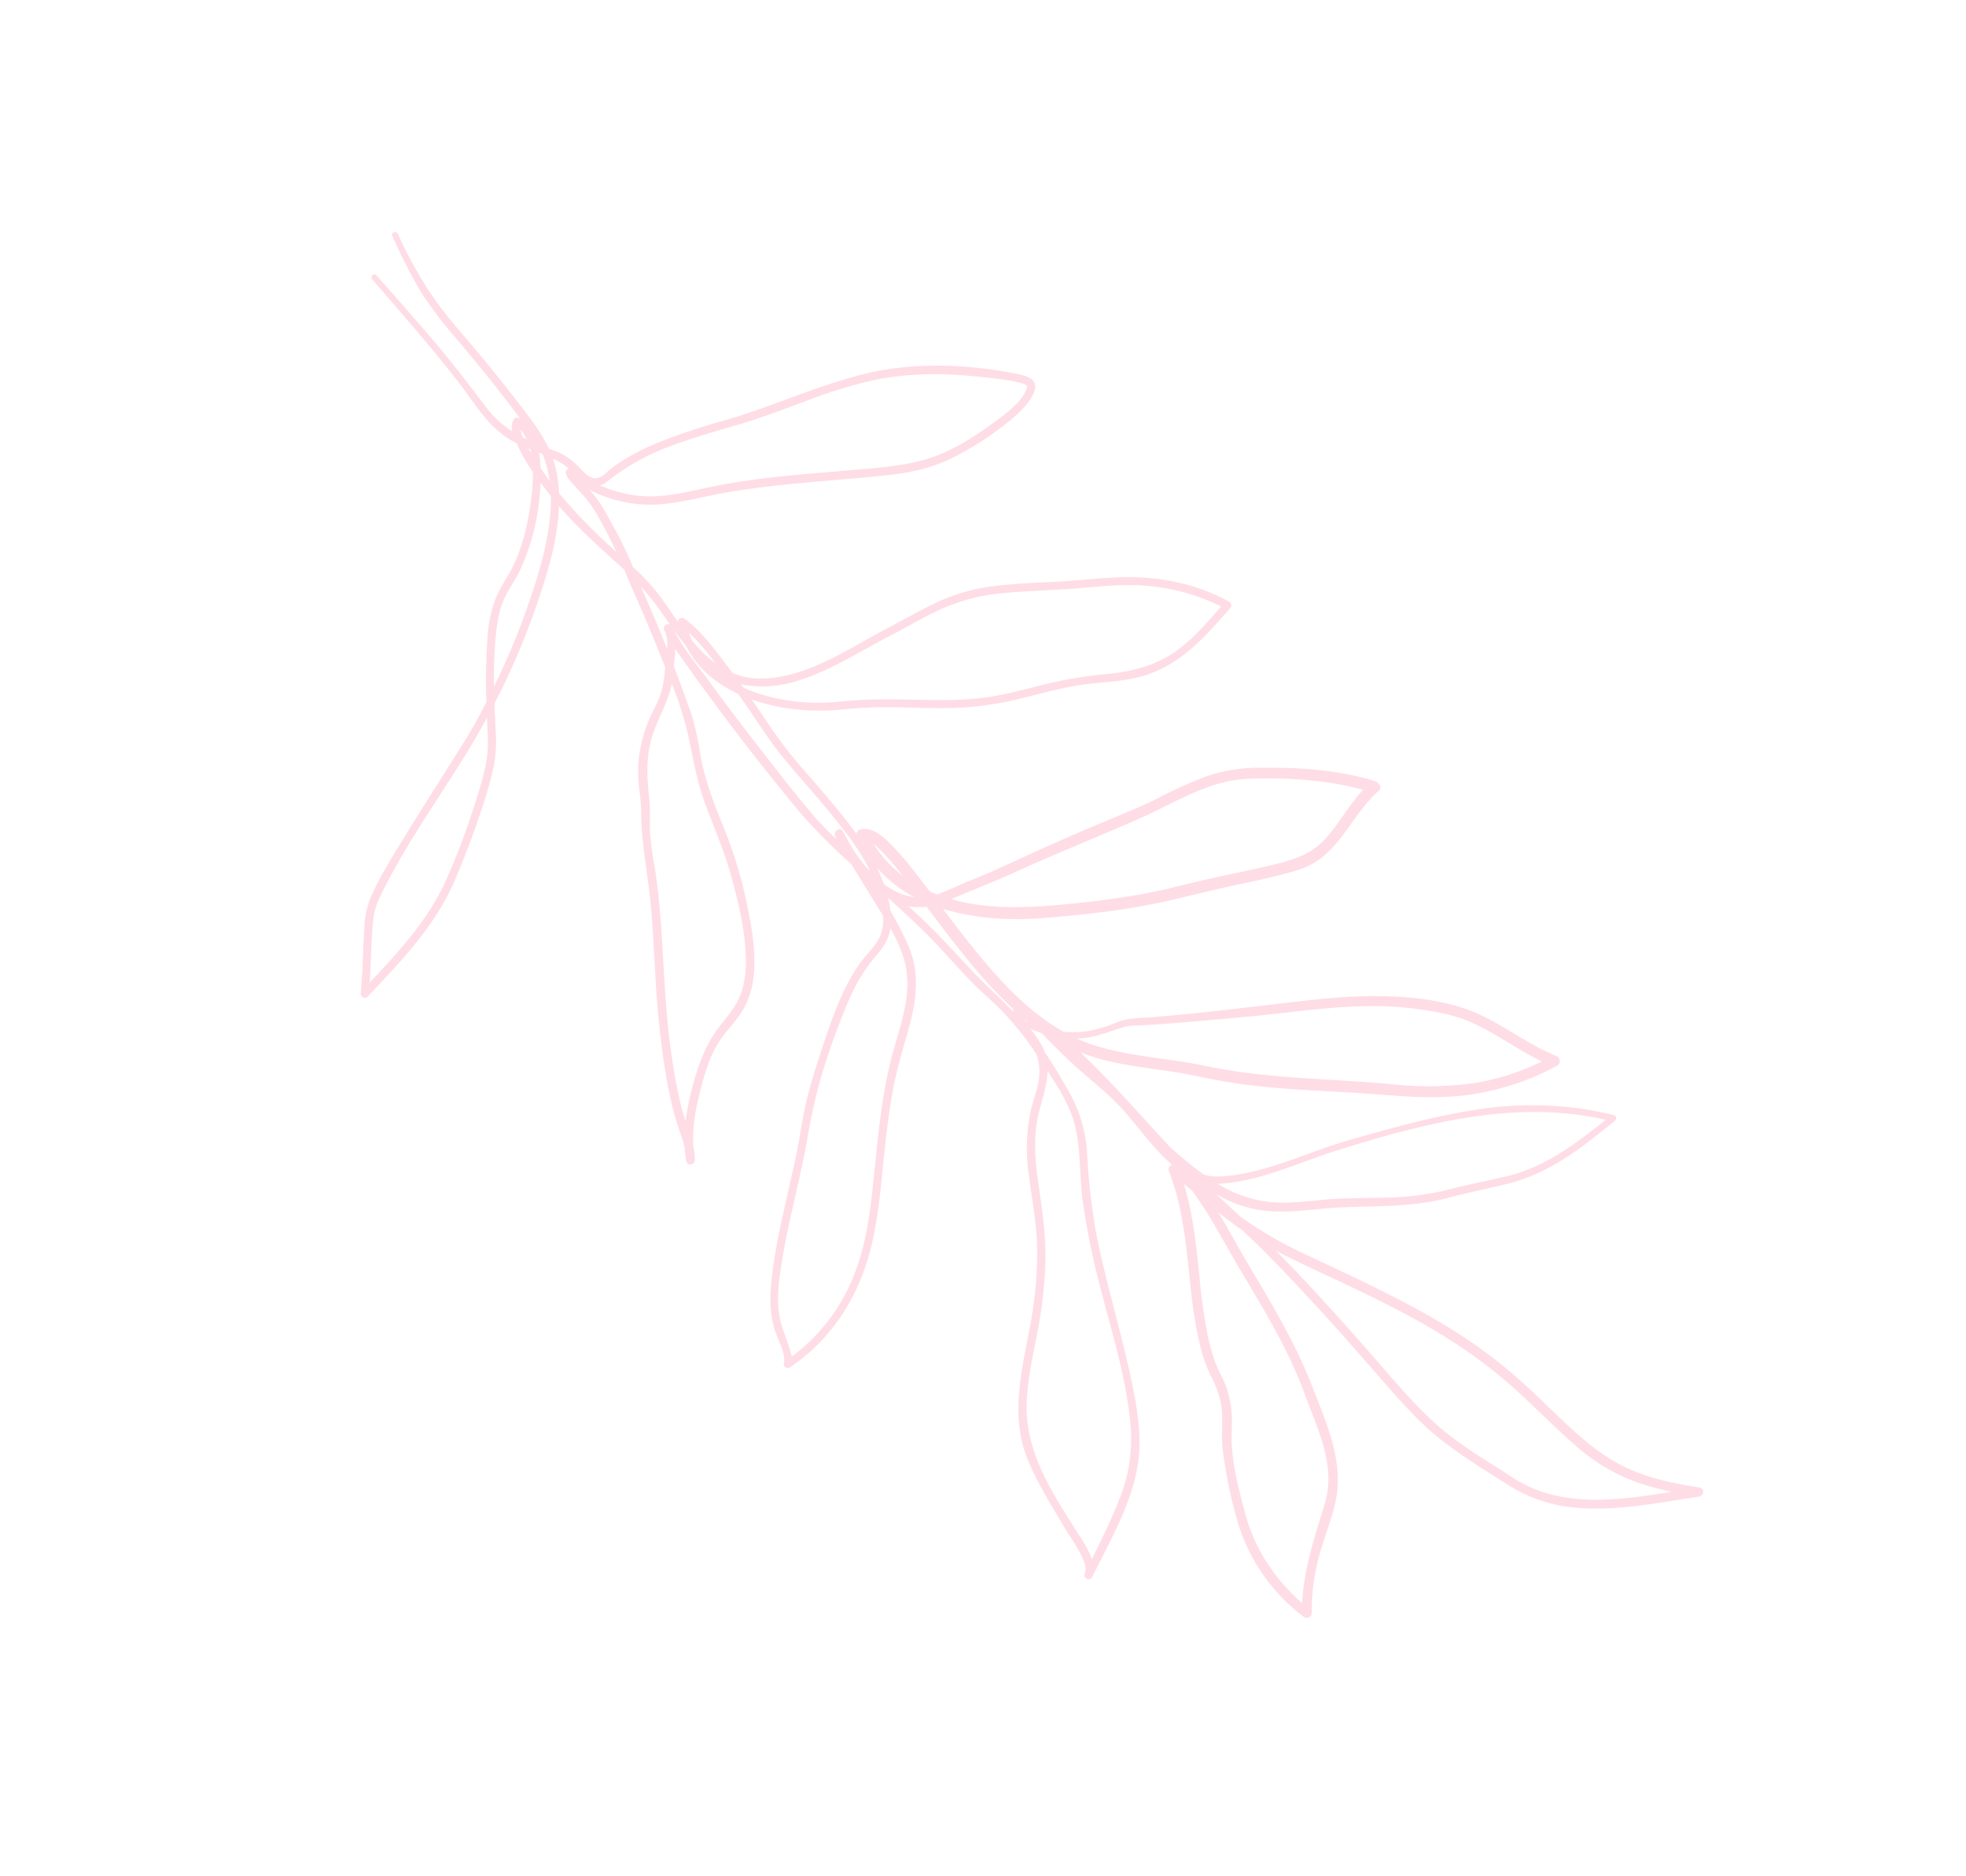 <?xml version="1.0" encoding="utf-8"?>
<svg xmlns="http://www.w3.org/2000/svg" xmlns:xlink="http://www.w3.org/1999/xlink" width="616.807" height="588.672" viewBox="0 0 616.807 588.672">
  <defs>
    <clipPath id="clip-path">
      <rect id="Rectangle_7" data-name="Rectangle 7" width="284.645" height="569.839" transform="translate(0 0)" fill="#ffdde6"/>
    </clipPath>
  </defs>
  <g id="Group_2" data-name="Group 2" transform="translate(0 214.824) rotate(-49)">
    <g id="Group_1" data-name="Group 1" transform="translate(0)" clip-path="url(#clip-path)">
      <path id="Path_1" data-name="Path 1" d="M281.469,184.84c-4.215,1.187-9.3.288-13.509-.519a93.694,93.694,0,0,1-18.712-5.7c-6.558-2.777-12.04-6.994-17.217-11.811-12.441-11.577-24.154-23.946-37.384-34.653-6.814-5.514-14.449-10.173-19.851-17.228a43.415,43.415,0,0,1-7.368-15.474c-.059.6-.125,1.185-.208,1.759-.6,4.1-2.258,7.861-3.608,11.75a114.028,114.028,0,0,1-5.479,12.688,66.437,66.437,0,0,1-1.393,12.542c-.715,3.158-1.549,6.285-2.314,9.429.748-.878,2.018-.029,2.093.911.439,5.564-.622,11.193-1.724,16.625q-.6,2.973-1.245,5.944c.131.4.271.805.424,1.205,2.123,5.564,6.811,9.9,11.652,13.133,9.212,6.163,20.292,9.119,30.518,13.129,5.612,2.2,11.325,4.128,16.822,6.616a58.667,58.667,0,0,1,15.19,10.1c4.957,4.462,9.492,9.375,14.128,14.163,4.3,4.443,8.906,8.579,13.141,13.083,7.38,7.85,13.11,16.886,16.152,27.27.4,1.368.732,2.755,1.042,4.145a1.269,1.269,0,0,1-1.208,1.586c-11.272-.032-22.589.011-32.653-5.781-5.5-3.165-9.908-7.882-14.538-12.138-5.088-4.677-10.889-8.468-16.524-12.437a105.135,105.135,0,0,1-14.749-12.26c-4.389-4.479-8.325-9.383-12.335-14.2a141.424,141.424,0,0,0-12.8-13.841,69.9,69.9,0,0,1-10.02-11.572,59.059,59.059,0,0,1-6.579-12.226c-.129.506-.258,1.013-.39,1.518-1.473,5.62-3.1,11.183-4.212,16.892-1.274,6.568-1.992,13.249-3.034,19.856-.734,4.658-1.525,9.414-2.631,14.087a1.826,1.826,0,0,1,1.8.048c3.09,2.259,3.019,6.658,2.836,10.114a93.936,93.936,0,0,1-1.893,12.657c-.415,2.161-.852,4.318-1.3,6.473q.363,1.187.791,2.362.309.176.621.344c3.106,1.664,6.385,3.049,9.523,4.663,6.356,3.27,12.885,6.116,19.385,9.083q9.921,4.528,19.712,9.332c6.068,2.965,12.035,6.118,18.265,8.736a154.229,154.229,0,0,1,15.6,7.1,52.021,52.021,0,0,1,13.565,11.338c8,9.018,15.5,18.792,20.36,29.89.477,1.088-.039,2.966-1.583,2.758-11.785-1.582-24.022,4.086-34.948-2.585-5.813-3.548-11.248-7.69-16.676-11.79s-11.017-7.979-16.54-11.964c-10.874-7.846-20.847-16.967-30.43-26.323-7.749-7.565-14.622-16.273-19.06-26.192-1.855,8.78-3.686,17.564-4.754,26.482-1.1,9.151-1.366,18.413.479,27.328a30.139,30.139,0,0,0,6.665,6.8,47.336,47.336,0,0,0,6.646,3.951c3.309,1.695,5.648,4.593,8.289,7.172,9.342,9.127,19.029,17.892,28.682,26.685,8.543,7.782,17.18,15.489,24.524,24.451,6.222,7.592,12.13,16.429,14.911,25.932,2.573,8.794,2.954,18.169,6.025,26.822a1.7,1.7,0,0,1-2.082,2.082,81.4,81.4,0,0,1-26.932-16.509c-8.473-7.881-14.863-17.62-21.911-26.717-7.906-10.207-16.04-20.31-22.853-31.3-3.163-5.1-5.9-10.441-9.12-15.511-3.1-4.878-6.342-9.668-9.2-14.7a70.2,70.2,0,0,1-5.042-10.861c-.46,9.839-1.575,19.664-2.717,29.451-.447,3.828-.89,7.657-1.3,11.489,0,4.512.042,9.046.469,13.487a16.764,16.764,0,0,0,3.066,4.33c9.824,10.059,23.8,15.529,35.42,23.151,11.872,7.788,23.814,15.56,34.523,24.927a108.665,108.665,0,0,1,25.428,32.243,1.04,1.04,0,0,1-1.162,1.511c-12.835-2.271-25.446-4.537-36.364-12.07-5.454-3.762-10.637-7.865-16.147-11.553-5.6-3.751-10.459-8.545-15.075-13.425-4.314-4.561-8.355-9.326-12.913-13.654-4.313-4.1-8.682-8.091-12.246-12.881a38.213,38.213,0,0,1-6.627-15.82c-.15,3.525-.23,7.054-.329,10.582a126.774,126.774,0,0,0,4.773,24.16c4.473,16,9.243,31.945,11.914,48.374a158.137,158.137,0,0,1,2.1,23.7c.09,8.578-.628,17.145-.887,25.715-.238,7.9.229,15.453,2.676,23.011,2.239,6.913,5.958,13.266,9.767,19.411.909,1.466-1.074,2.777-2.269,1.751-10.383-8.912-21.619-17.293-29.3-28.81a46.1,46.1,0,0,1-7.19-18.6c-1.319-8.6-2.781-17.272-3.166-25.977-.381-8.624.882-17.348,2.042-25.873,1.222-8.981,2.506-17.945,3.55-26.949,1.027-8.849,1.943-17.712,2.615-26.6.254-3.36.409-6.721.528-10.081-.1-.884-.192-1.772-.267-2.666-.193-2.293-.322-4.589-.417-6.888-1.858,5.927-4.134,11.739-6.08,17.633-4.577,13.866-9.049,27.776-15.919,40.717-5.3,9.976-10.405,21.233-20.121,27.674-5.1,3.379-11.35,5.328-16.877,7.918A66.818,66.818,0,0,0,50.17,501.668a1.539,1.539,0,0,1-2.6-1.076,58.027,58.027,0,0,1,7.993-33.737A135.525,135.525,0,0,1,67.648,450.31a52.185,52.185,0,0,1,6.21-6.546,61.675,61.675,0,0,0,6.762-6.116,31.288,31.288,0,0,0,4.859-8.568,49.138,49.138,0,0,1,5.153-9.057,132.79,132.79,0,0,1,11.391-13.682c8.543-9.259,17.442-18.191,23.382-29.441a1.435,1.435,0,0,1,2.1-.527c.006-.807.031-1.6.067-2.367.3-6.49,1.767-12.881,2.705-19.294,1.111-7.6.465-15.414.721-23.071.125-3.725.368-7.457.66-11.171.052-.662.134-1.343.219-2.034q-.72-1.716-1.272-3.5c-.7,2.738-1.213,5.608-2.418,7.789-.047.086-.1.167-.145.251-1.292,4.743-2.83,9.423-4.472,14.043a44.01,44.01,0,0,1-11.063,17.114,202.737,202.737,0,0,0-16.293,17.739c-5.2,6.549-9.93,13.455-14.668,20.336-4.625,6.717-9.253,13.431-14.2,19.917-4.242,5.56-8.7,10.965-14.226,15.3-11.15,8.744-26.286,11.34-39.648,14.907a1.294,1.294,0,0,1-.688-2.493c2.441-.935,3.569-4.509,4.369-6.715.906-2.5,1.52-5.086,2.353-7.606,2.557-7.734,4.918-15.588,8.614-22.875,6.512-12.84,19.808-19.6,31.71-26.513A123.927,123.927,0,0,0,79.7,361.867c5.867-5.189,10.572-11.3,15.758-17.12a57.147,57.147,0,0,1,16.629-13.4c3.3-1.667,6.663-2.718,9.6-5.07a16.6,16.6,0,0,0,4.1-4.795,90.247,90.247,0,0,0,3.458-23.142c.019-8.916,1.691-17.7,2.33-26.575.419-5.827.587-11.712.726-17.587a32.376,32.376,0,0,1-2.573,3.159,119.143,119.143,0,0,1-4.391,11.092c-4.126,8.935-11.943,13.922-20.564,17.93-5.64,2.622-11.232,5.182-16.615,8.32-5.912,3.447-11.57,7.313-17.18,11.225C62.383,311.9,54,318.237,44.536,322.834c-13.68,6.647-28.865,8.789-43.649,4.769a1.241,1.241,0,0,1-.294-2.248c2.958-1.75,4.336-6.33,6.078-9.119,3.088-4.947,7.4-8.431,12.162-11.683,10.966-7.493,23.046-13.166,34.57-19.717,4.761-2.706,9.315-5.737,14.181-8.257,4.77-2.47,9.693-4.642,14.651-6.7,9.115-3.789,18.959-7.982,28.88-8.892,3.324-.3,6.785.142,10.043-.692a13.086,13.086,0,0,0,5.866-3.669c.65-2.05,1.264-4.1,1.895-6.084,1.267-3.993,2.5-8,3.784-11.984a171.633,171.633,0,0,1,1.82-23.792c3.14-18.814,6.915-37.61,11.421-56.145.481-1.976.937-4,1.467-6q-2.2,1.626-4.417,3.231-1.238,2.315-2.5,4.62c-2.038,3.726-4.047,7.5-6.307,11.1a104.965,104.965,0,0,1-7.167,9.353c-5.328,6.674-9.088,14.4-12.981,21.948a138.9,138.9,0,0,1-13.8,21.148c-4.362,5.642-9.022,11.057-15.013,15.028a26.341,26.341,0,0,1-8.859,3.733c-4.281.944-8.745.37-13.066,1.022-6.428.97-12.531,4.135-18.218,7.14A50.7,50.7,0,0,0,33.446,259.1a18.676,18.676,0,0,1-3.03,3.3,1.363,1.363,0,0,1-1.926-1.926,36.364,36.364,0,0,1,2.875-3.153A55.448,55.448,0,0,0,34.5,252.2a87.216,87.216,0,0,1,6.082-9.051c4.316-5.753,9.13-11.161,13.993-16.454C65.012,215.335,76.838,205.337,87,193.711c4.847-5.544,9.4-10.954,14.953-15.814,2.527-2.21,4.56-4.843,6.938-7.2a41.808,41.808,0,0,1,7.161-5.556,43.317,43.317,0,0,1,8.216-3.9c3.215-1.179,6.629-1.62,9.775-3a37.143,37.143,0,0,0,7.055-4.412c1.056-2.08,2.1-4.153,3.153-6.192,4-7.75,7.6-15.691,11.45-23.516.2-9.437.218-19.133,1.632-28.515-8.134,6.62-17.968,10.961-27.6,14.9a227.6,227.6,0,0,1-32.414,10.472c-1.872,1.744-3.725,3.5-5.57,5.256a47,47,0,0,1-9.394,7.469,116.933,116.933,0,0,1-11.817,5.611c-7.611,3.228-15.388,6.128-23.258,8.663-12.546,4.04-25.727,4.063-38.766,3.583-2.22-.082-4.44-.177-6.66-.265a1.292,1.292,0,0,1-.647-2.389c5.537-3.943,10.679-8.4,16.093-12.5a27.034,27.034,0,0,1,8-4.619c6.678-2.219,13.806-3.284,20.721-4.463,8.837-1.507,17.709-2.8,26.568-4.18,6.843-1.062,13.763-2.022,20.494-3.681q1.465-.361,2.928-.733a187.136,187.136,0,0,1,15.076-12.682,42.578,42.578,0,0,1,11.827-6.616,82.969,82.969,0,0,1,8.633-1.83c7.717-1.664,15.042-5.562,21.553-9.919a64.57,64.57,0,0,0,6.946-5.255,53.575,53.575,0,0,1,3.439-9.8c-.167-.655-.317-1.316-.442-1.983-1.565-8.358,1.363-16.312,2.964-24.415,2.725-13.792,4.608-27.734,6.6-41.646.147-1.026,1.951-.783,1.814.245-1.187,8.893-2.35,17.789-3.675,26.662-1.35,9.039-3.216,17.894-5.059,26.834a30.658,30.658,0,0,0-.254,10.865,4.775,4.775,0,0,1,3.29-2.167c.745-.078,1.193.641,1.267,1.267.012.1.022.208.032.312,2.358-10.53,4.176-21.192,5.85-31.849a122.2,122.2,0,0,1,3.8-18.1A169.692,169.692,0,0,1,187.039.478c.483-1.076,2.061-.144,1.582.924a144.057,144.057,0,0,0-6.971,18.61A132.812,132.812,0,0,0,178.183,37.4c-1.667,10.975-3.532,21.943-5.919,32.786a57.384,57.384,0,0,1-3.391,11.232q.5,1.37,1.033,2.759a19.691,19.691,0,0,1,.762,8.033c-.135,2.381-.844,5.572,1.614,6.975,1.355.773,3.308.767,4.808,1.064a48.809,48.809,0,0,1,5.025,1.337,74.236,74.236,0,0,1,10.285,4.239,196.035,196.035,0,0,1,19.8,11.665c12.619,8.09,26.38,14.264,38.7,22.806,13.035,9.034,23.628,22.063,31.538,35.716,1.984,3.425,4.171,7.386-.969,8.834M145.778,271.053c5.722,11.236,14.7,20.1,23.8,28.609,4.975,4.654,10.071,9.179,15.359,13.477,5.367,4.363,11.1,8.166,16.689,12.232,5.536,4.03,10.91,8.278,16.487,12.254,5.386,3.839,10.494,7.534,17.3,7.893,6.782.358,13.481-1.356,20.246-1.105-5.294-10.89-13.029-21-21.285-29.709-8.277-8.731-20.25-12.068-30.848-16.995-13-6.044-25.708-12.7-38.772-18.626-6.446-2.926-12.67-6.227-19.031-9.323q-.377-.184-.749-.367c.261.557.528,1.111.808,1.661m-5.732,62.817c4.693,10.678,12.121,19.887,17.76,30.047,9.63,17.349,22.706,32.088,34.205,48.153a104.575,104.575,0,0,0,17.109,19.069,73.788,73.788,0,0,0,19.007,11.518c-2.339-8.391-2.832-17.269-5.558-25.572-1.728-5.264-4.791-10.286-7.8-14.9a106.435,106.435,0,0,0-10.942-13.829c-7.887-8.585-16.817-16.144-25.251-24.172-4.769-4.539-9.5-9.121-14.233-13.7-2.4-2.319-4.762-4.671-7.117-7.034q-1.747-1.753-3.485-3.516a21.62,21.62,0,0,0-3-2.989c-3.866-2.55-7.905-4.332-11.364-7.544q-.8-.744-1.534-1.54a51.2,51.2,0,0,0,2.2,6.013m-.736,73.958c3.392,4.56,7.746,8.365,11.819,12.292,4.549,4.386,8.561,9.261,12.865,13.881a87.46,87.46,0,0,0,14.589,12.957c5.214,3.548,10.12,7.478,15.258,11.13,10.015,7.119,21.745,9.5,33.582,11.7-13.559-25.538-38.167-42.265-62.241-57.132-10.928-6.749-23.749-12.079-32.74-21.529a38.65,38.65,0,0,0,6.868,16.7m-13.9-24.692c-5.265,8.371-12.044,15.618-18.82,22.831a175.272,175.272,0,0,0-11.763,13.489,66.888,66.888,0,0,0-4.986,7.448c-1.782,3.128-2.672,6.634-4.748,9.611a33.848,33.848,0,0,1-5.3,6.255c-2.054,1.828-4.275,3.439-6.253,5.356-5.053,4.9-9.329,11.072-13.227,16.895a53.548,53.548,0,0,0-7.769,16.8,60.54,60.54,0,0,0-2.061,15.611c8.6-6.866,18.8-10.85,28.784-15.425,10.885-4.986,15.917-17.388,21.364-27.226,7.132-12.88,11.545-27,16.132-40.919,2.278-6.915,4.959-13.711,7-20.7.642-2.192,1.215-4.4,1.733-6.628q-.04-1.7-.09-3.4m-2.354,83.556c-1.274,9.008-2.633,18.137-2.6,27.255.032,9.2,1.874,18.3,3.1,27.391,2.4,17.767,16.159,29.669,29.335,40.616a85.409,85.409,0,0,1-5.286-11.229,59.191,59.191,0,0,1-3.524-21.07c.011-8.6.733-17.174.911-25.766a153.951,153.951,0,0,0-1.979-27.172c-2.588-16.426-7.453-32.39-11.943-48.366-.921-3.276-1.774-6.522-2.513-9.782-1.219,16.1-3.244,32.142-5.5,48.124M111.832,334.429c-6.68,3.563-12.016,9.179-16.882,14.868-5.142,6.012-10.2,11.792-16.283,16.892a132.3,132.3,0,0,1-19.1,13.1c-6.339,3.646-12.783,7.176-18.482,11.8-12.032,9.757-16.15,25.156-20.378,39.44a34.461,34.461,0,0,1-3.064,8.031c6.828-1.784,13.655-3.569,20.3-5.985a50.177,50.177,0,0,0,19.6-12.658c11.039-11.492,19.323-25.7,28.5-38.641a224.289,224.289,0,0,1,14.617-18.706c5.126-5.812,11.426-10.676,15.968-16.979,3.694-5.126,5.719-11.706,7.465-17.966-3.551,2.94-8.024,4.551-12.258,6.81m13.4-73.253c-2.648,1.715-5.729,2.026-8.8,2.085a50.894,50.894,0,0,0-12.922,1.653c-4.846,1.347-9.6,3.047-14.3,4.832A170.907,170.907,0,0,0,60.12,283.738c-11.309,6.959-23.39,12.56-34.712,19.5-5.551,3.4-11.313,6.983-15.265,12.264-2.414,3.225-3.821,7.086-6.3,10.252l-.036.044a58.025,58.025,0,0,0,33.47-2.52c9.381-3.493,17.663-9.148,25.788-14.877,11.066-7.8,22.121-15.824,34.4-21.636,8.885-4.2,18.266-7.727,23.73-16.433a48.328,48.328,0,0,0,4.377-9.392c-.116.078-.23.159-.347.235m-3.166-96.122c-6.336,2.781-10.864,7.225-15.475,12.212-2.319,2.508-5.11,4.56-7.6,6.89a107.217,107.217,0,0,0-8.024,9.126c-10.23,12.029-22.174,22.369-33.025,33.806A208.9,208.9,0,0,0,42.33,245.332q-2.5,3.339-4.673,6.907a76.481,76.481,0,0,1,8.493-4.911c6.945-3.507,13.945-6.35,21.807-6.64,4.221-.156,8.223-.262,12.169-1.954a33.774,33.774,0,0,0,9.554-6.711c5.855-5.5,10.648-12.3,15.119-18.927,4.781-7.091,8.369-14.791,12.492-22.257,3.985-7.217,9.367-13.121,14.029-19.845a116.41,116.41,0,0,0,7.161-12.081c-5.174,2.944-10.923,3.73-16.418,6.142M77.277,125c-16.248,2.589-32.944,4.229-48.856,8.54a22.858,22.858,0,0,0-7.856,3.632c-5.167,3.7-9.972,7.864-15.025,11.71,12.841.515,25.794.9,38.3-2.529a207.657,207.657,0,0,0,23.074-8.272c4.245-1.726,8.449-3.574,12.516-5.691a38.995,38.995,0,0,0,9.321-6.813q1.8-1.725,3.619-3.444-7.488,1.66-15.1,2.868m76.455,55.764a60.9,60.9,0,0,0,8.725,14.69c3.426,4.365,7.6,7.915,11.447,11.884,8.737,9.022,15.8,19.539,25.148,27.987,5.121,4.626,10.956,8.392,16.579,12.364a139.423,139.423,0,0,1,14.952,12.46c5.649,5.3,11.646,9.47,19.243,11.366,6.5,1.622,13.325,1.516,20,1.508a64.458,64.458,0,0,0-15.268-27.74c-4.089-4.52-8.666-8.566-12.93-12.916-4.671-4.765-9.2-9.668-14.074-14.231A59.3,59.3,0,0,0,211.7,207.354c-5.718-2.649-11.745-4.577-17.6-6.9-10.031-3.987-20.614-6.909-29.748-12.838a35.181,35.181,0,0,1-11.162-11.2c-.209-.348-.4-.7-.591-1.06q-.152.658-.307,1.316.623,2.076,1.438,4.1m-1.41-15.88a72.065,72.065,0,0,0,1.79-12.491,24.817,24.817,0,0,0-1.212,2.338c-.016.09-.033.179-.048.269a39.217,39.217,0,0,0-.53,9.883m-11.755,88.107c.49-2.591.937-5.194,1.2-7.816a30.967,30.967,0,0,0,.3-5.508,36.82,36.82,0,0,0-1.5,13.324m-8.827,59.913c-.018-.46-.029-.921-.04-1.381q-.1.25-.2.5c.079.293.157.587.242.877m-.645-5.56a8.464,8.464,0,0,1,.628-.724A154.536,154.536,0,0,1,134,285.859c1.163-6.955,2.65-13.847,4.107-20.746a16.6,16.6,0,0,1-3.587-4.388c-.011-.019-.02-.038-.03-.057q-.017.837-.034,1.673c-.168,8.9-1.193,17.573-2.116,26.414-.65,6.224-.636,12.407-1.249,18.59m6.033-61.942a51.733,51.733,0,0,1-2.37,4.871q-.01.31-.019.619a20.647,20.647,0,0,0,3.091,9.367,42.292,42.292,0,0,1-.7-14.858m9.752-78.8c-2.287,10.02-4.357,20.09-6.331,30.176-1.537,7.857-3.082,15.733-4.24,23.657a92.355,92.355,0,0,0-.76,9.661q.214-.542.437-1.086c.686-1.67,3.425-.981,2.759.761-.643,1.684-1.25,3.384-1.834,5.093a52.005,52.005,0,0,0-1.905,8.155q-.026.682-.052,1.364c3.253-7.628,4.679-16.22,5.99-24.189,1.085-6.593,1.86-13.237,2.992-19.821.994-5.782,2.6-11.417,4.129-17.074.594-2.2,1.143-4.413,1.664-6.631-2.111-7.427-2.31-15.181.649-22.257.35-2.1.805-4.181,1.3-6.25-2.391,5.773-3.42,12.414-4.8,18.44m-1.122-16a10.728,10.728,0,0,0,3.547-3.824q.159-.389.329-.772c.5-1.131,2.143-.706,2.508.249q.263-1.059.529-2.114a106.109,106.109,0,0,0,2.5-12.531c-.794,1.595-1.58,3.188-2.336,4.784q-3.4,7.172-7.074,14.209m12.01-63.16A70.428,70.428,0,0,1,133.834,99.67c-2.958.786-6.022,1.059-8.979,1.842-4.121,1.092-7.786,3.387-11.232,5.83a138.665,138.665,0,0,0-12.341,10.015,220.8,220.8,0,0,0,22-7.04c10.72-4.129,21.6-8.652,30.893-15.519a46.875,46.875,0,0,0,3.855-3.175c.01-.049.018-.1.028-.146.333-1.66.675-3.362,1.052-5.076-.454.362-.9.71-1.341,1.043m.542,30.676c0,.164-.008.328-.012.492,1.861-4.177,3.511-8.423,5.048-12.759a40.907,40.907,0,0,0,1.729-8.4c.29-2.2.284-4.424,1.115-6.514a1.4,1.4,0,0,1,2.089-.7,25.61,25.61,0,0,0-.96-5.79,38.666,38.666,0,0,1-6.924,8.485,170.525,170.525,0,0,0-2.085,25.192m4.227-34.675c-.406,1.523-.782,3.054-1.142,4.584-.014.06-.027.121-.04.181a37.8,37.8,0,0,0,3.51-4.726,26.1,26.1,0,0,0,1.373-2.5q-.188-.548-.382-1.1a35.9,35.9,0,0,1-3.319,3.554m1.58-5.283q.4-.514.76-1.043-.1-.284-.2-.57-.293.8-.564,1.613m2.843-6.669c-.286.463-.543.943-.784,1.432q.157.643.331,1.284a12.25,12.25,0,0,0,.964-3.547c-.21.315-.385.628-.511.831m.831,5.659c-.085.142-.178.281-.267.422l.058.176c.071-.2.142-.4.209-.6m102.217,85.272a100.492,100.492,0,0,0-17.342-17.692,152.484,152.484,0,0,0-20.21-12.587c-6.285-3.424-12.535-6.765-18.573-10.618-6.407-4.088-12.752-8.268-19.44-11.891a69.848,69.848,0,0,0-21.271-7.63,6.438,6.438,0,0,1-2.514-.961,42.136,42.136,0,0,0,5.405,11.154c4.4,6.366,11,10.8,17.061,15.413,13.355,10.166,25.031,22.345,37.138,33.913,5.59,5.341,11.119,10.379,18.109,13.829,6.183,3.051,13.106,4.892,19.818,6.36,3.826.837,10.092,2.161,13.741.178,1.9-1.033-10.557-17.739-11.922-19.468" transform="translate(0 0)" fill="#ffdde6"/>
    </g>
  </g>
</svg>
